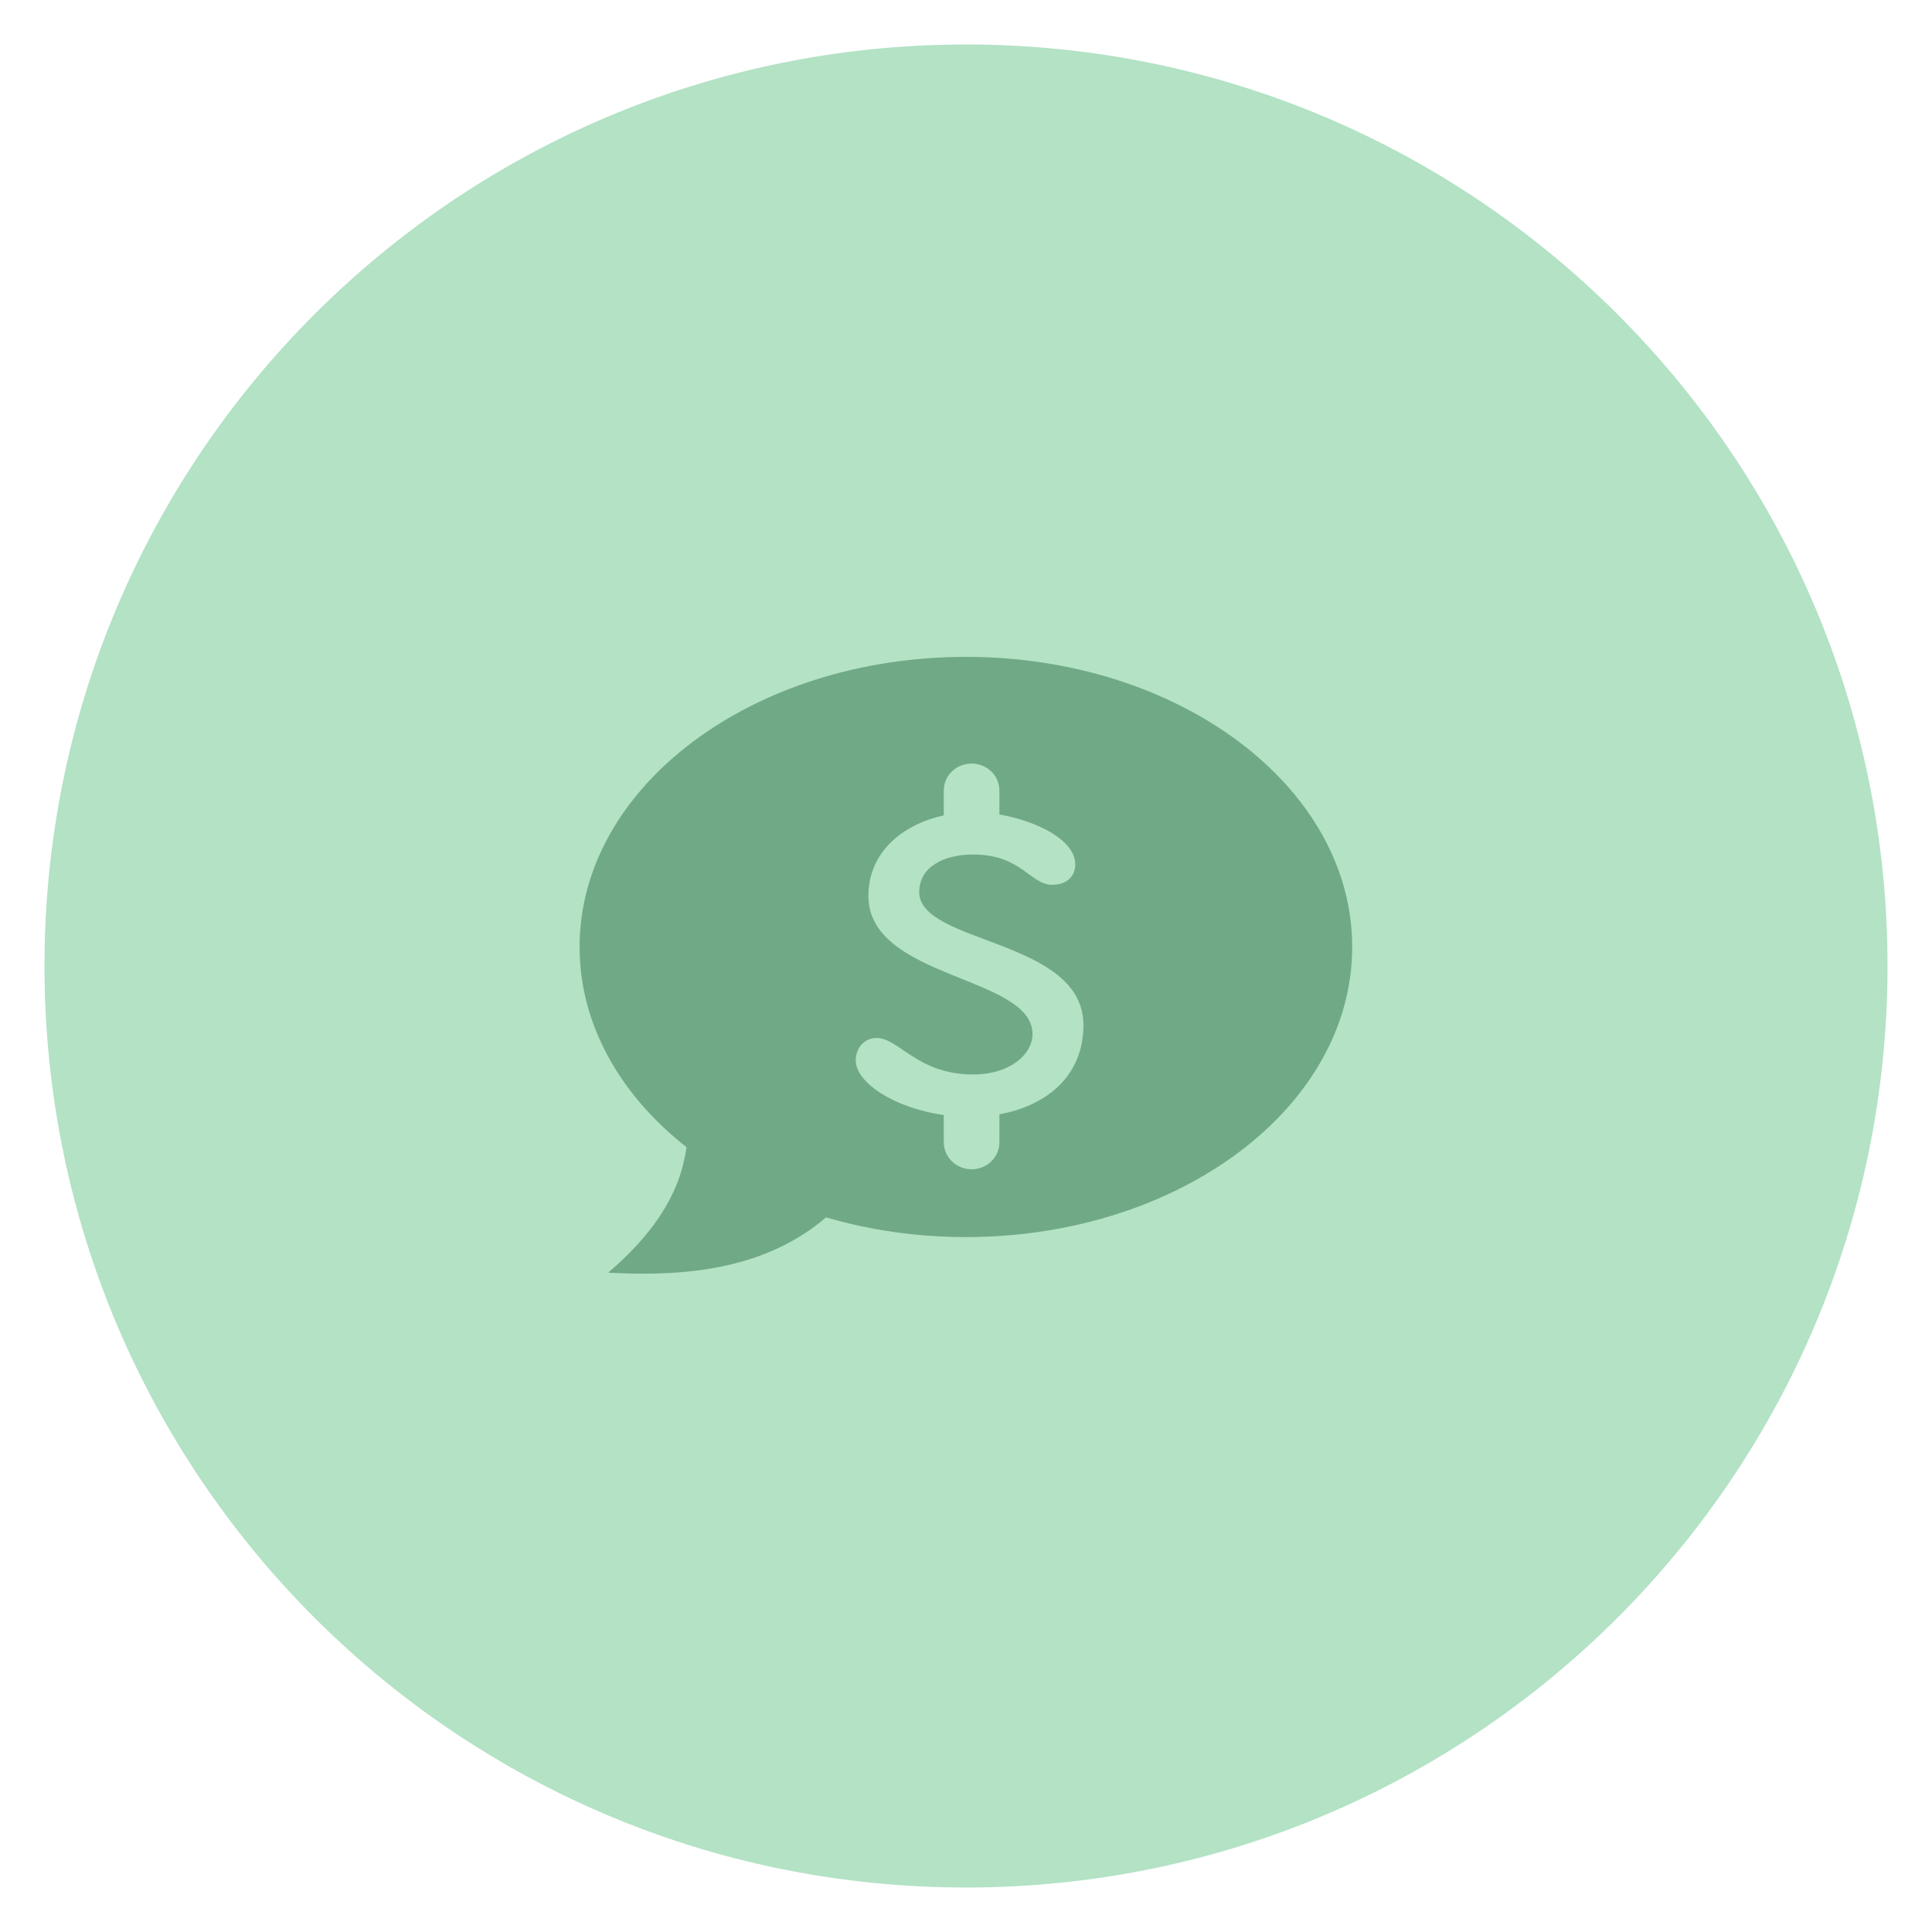 <svg xmlns="http://www.w3.org/2000/svg" xmlns:xlink="http://www.w3.org/1999/xlink" width="100" viewBox="0 0 75 75" height="100" preserveAspectRatio="xMidYMid meet"><defs><clipPath id="8eaf186ccb"><path d="M 1.727 1.727 L 73.273 1.727 L 73.273 73.273 L 1.727 73.273 Z M 1.727 1.727 " clip-rule="nonzero"></path></clipPath><clipPath id="ab9295efd1"><path d="M 37.5 1.727 C 17.742 1.727 1.727 17.742 1.727 37.5 C 1.727 57.258 17.742 73.273 37.5 73.273 C 57.258 73.273 73.273 57.258 73.273 37.5 C 73.273 17.742 57.258 1.727 37.5 1.727 " clip-rule="nonzero"></path></clipPath><clipPath id="33a295956e"><path d="M 22.5 25.5 L 52.5 25.5 L 52.5 49.5 L 22.5 49.5 Z M 22.5 25.5 " clip-rule="nonzero"></path></clipPath><clipPath id="025856b0c1"><path d="M 33.137 29.641 L 42.137 29.641 L 42.137 45.391 L 33.137 45.391 Z M 33.137 29.641 " clip-rule="nonzero"></path></clipPath></defs><g clip-path="url(#8eaf186ccb)"><g clip-path="url(#ab9295efd1)"><path fill="#b3e2c5" d="M 1.727 1.727 L 73.273 1.727 L 73.273 73.273 L 1.727 73.273 Z M 1.727 1.727 " fill-opacity="1" fill-rule="nonzero"></path></g></g><g clip-path="url(#33a295956e)"><path fill="#70a986" d="M 37.496 25.5 C 29.215 25.5 22.5 30.543 22.5 36.762 C 22.5 39.777 24.082 42.516 26.652 44.535 C 26.582 44.988 26.477 45.438 26.312 45.871 C 25.777 47.27 24.746 48.43 23.609 49.406 C 25.406 49.5 27.238 49.445 28.961 48.926 C 30.094 48.586 31.176 48.027 32.066 47.258 C 33.75 47.75 35.582 48.023 37.496 48.023 C 45.777 48.023 52.492 42.98 52.492 36.762 C 52.492 30.543 45.777 25.5 37.496 25.5 " fill-opacity="1" fill-rule="nonzero"></path></g><g clip-path="url(#025856b0c1)"><path fill="#b3e2c5" d="M 42.059 39.793 C 42.059 36.438 35.684 36.656 35.684 34.629 C 35.684 33.648 36.652 33.172 37.773 33.172 C 39.656 33.172 39.992 34.348 40.848 34.348 C 41.453 34.348 41.742 33.977 41.742 33.562 C 41.742 32.598 40.238 31.871 38.797 31.617 L 38.797 30.688 C 38.797 30.109 38.316 29.641 37.719 29.641 C 37.117 29.641 36.637 30.109 36.637 30.688 L 36.637 31.652 C 35.062 32 33.711 33.059 33.711 34.781 C 33.711 38.008 40.082 37.875 40.082 40.141 C 40.082 40.926 39.211 41.711 37.773 41.711 C 35.617 41.711 34.898 40.293 34.023 40.293 C 33.598 40.293 33.219 40.641 33.219 41.168 C 33.219 42 34.656 43.004 36.637 43.285 L 36.637 44.34 C 36.637 44.922 37.121 45.391 37.719 45.391 C 38.316 45.391 38.797 44.922 38.797 44.34 L 38.797 43.293 C 38.797 43.281 38.793 43.27 38.793 43.258 C 40.574 42.938 42.059 41.809 42.059 39.793 Z M 42.059 39.793 " fill-opacity="1" fill-rule="nonzero"></path></g></svg>